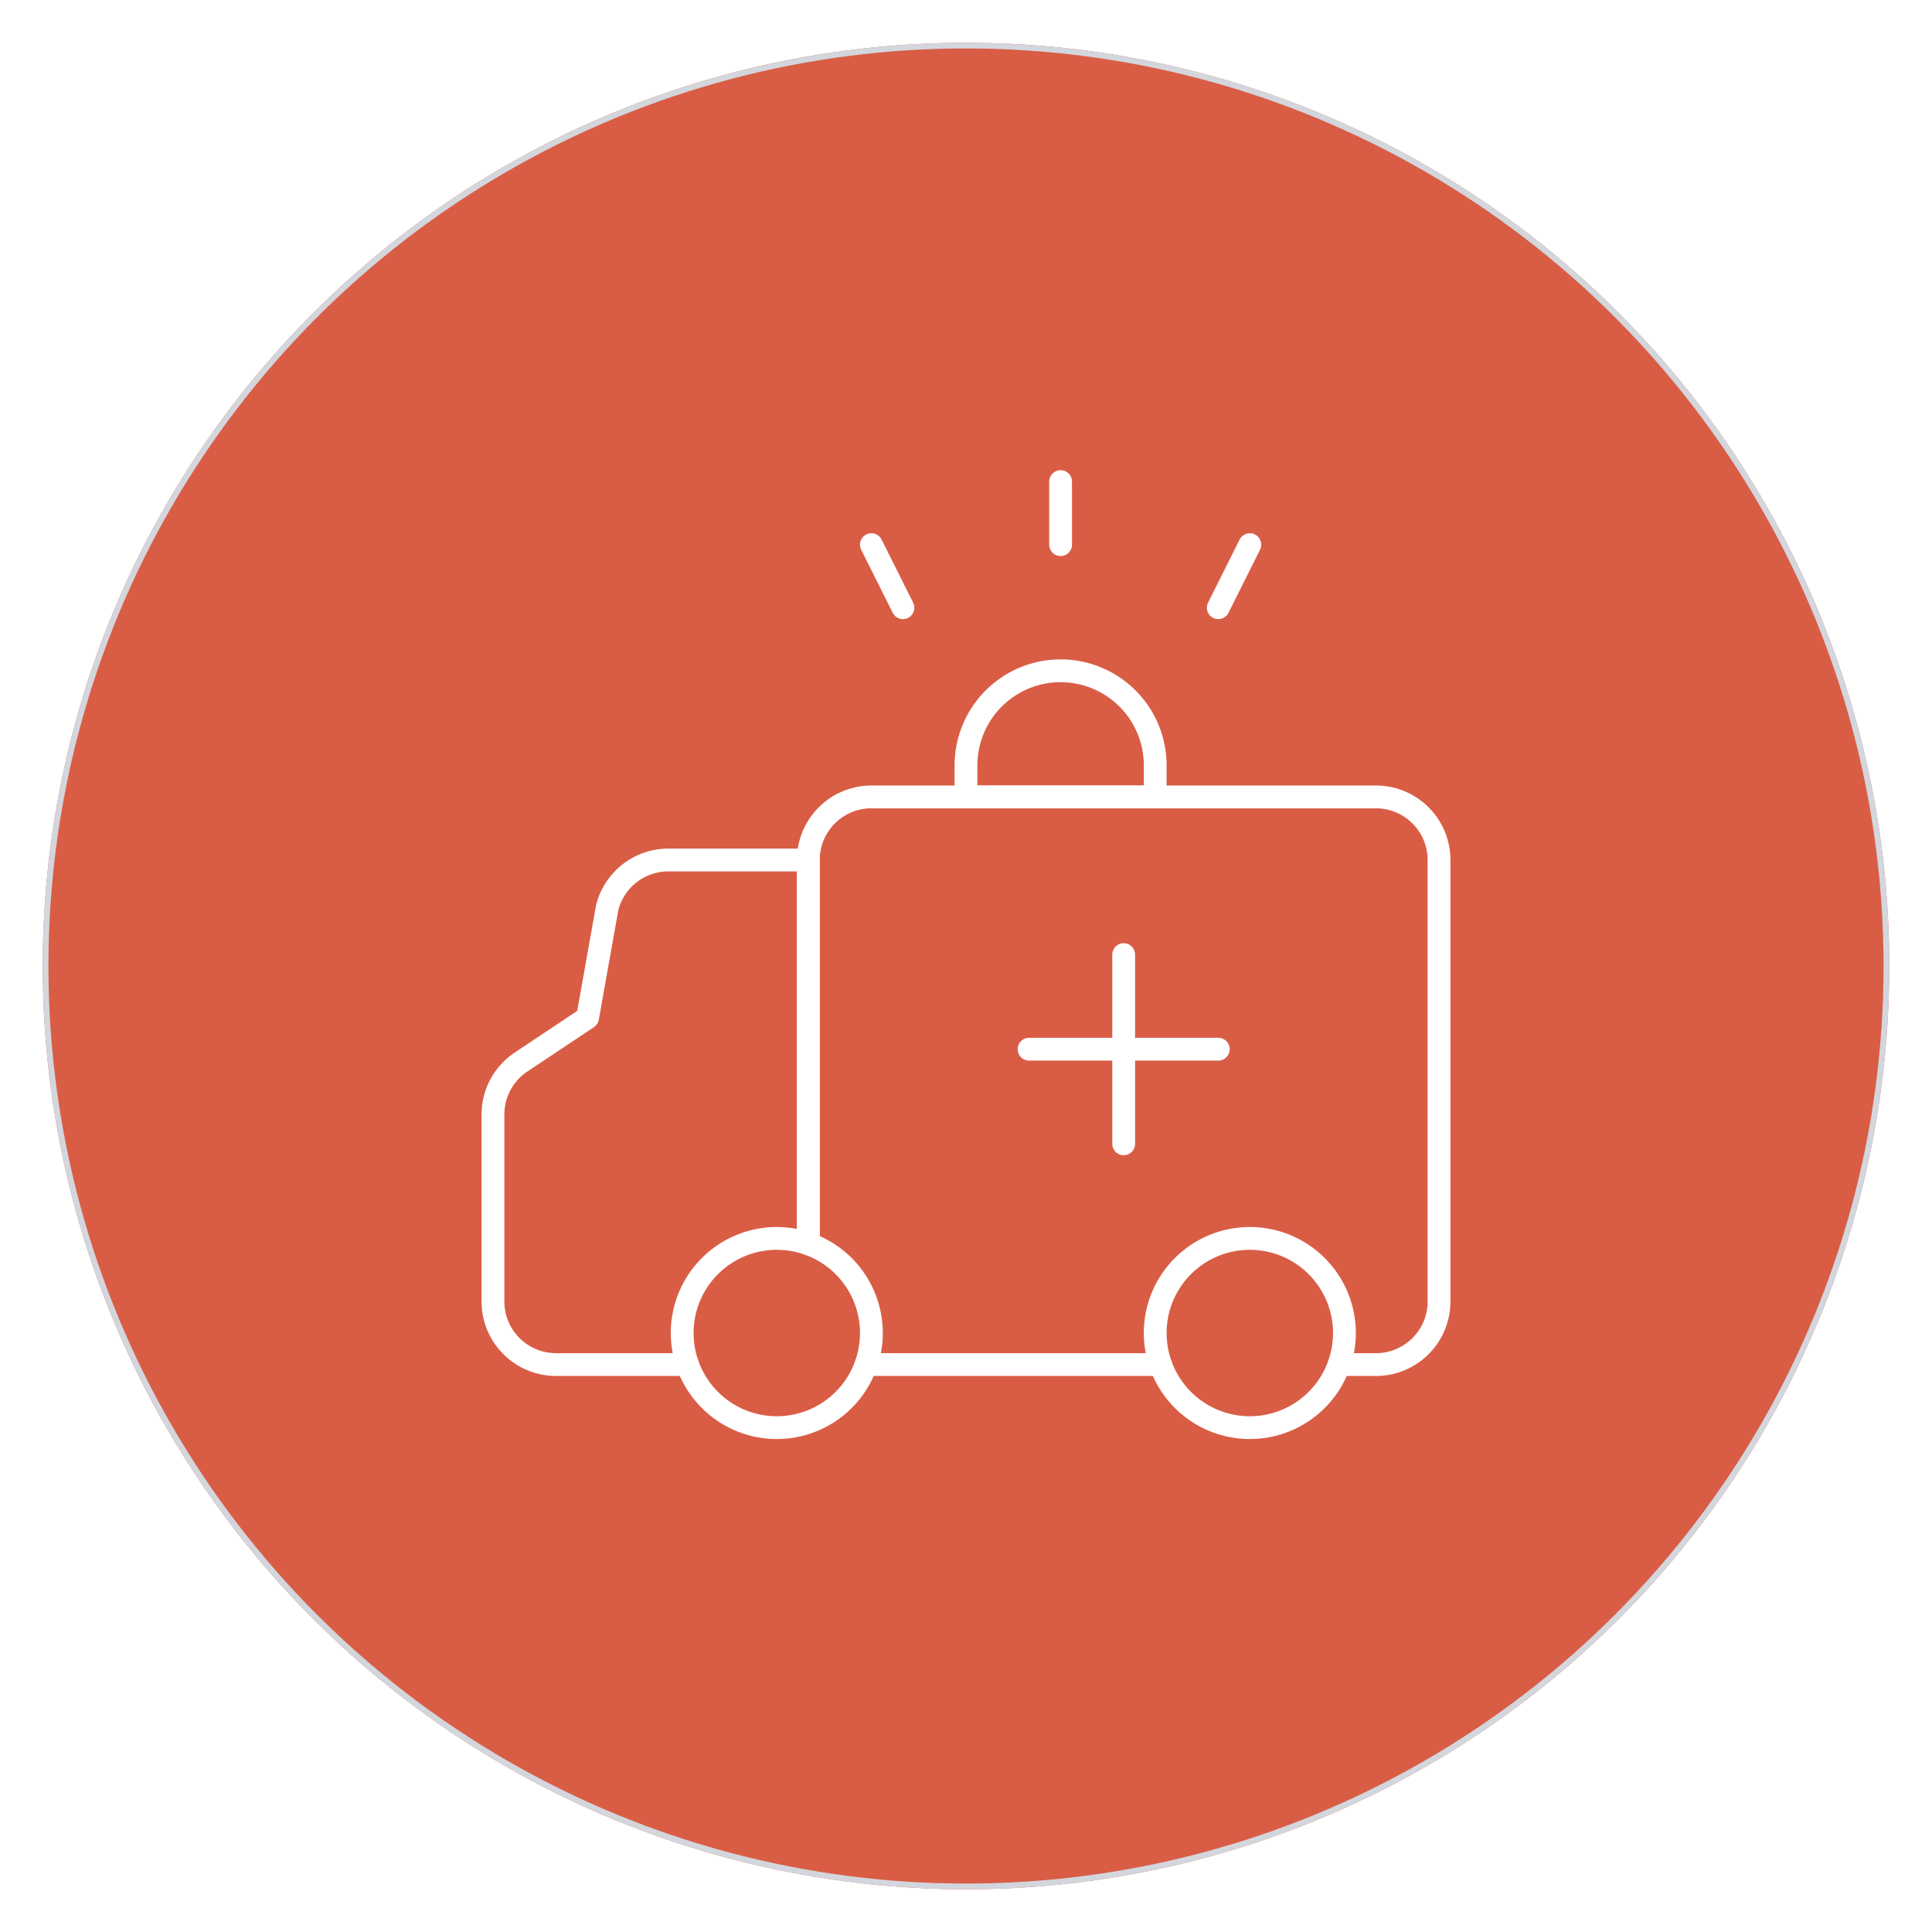 <svg xmlns="http://www.w3.org/2000/svg" xmlns:xlink="http://www.w3.org/1999/xlink" width="339" height="339" viewBox="0 0 339 339">
  <defs>
    <filter id="Ellipse_210" x="0" y="0" width="339" height="339" filterUnits="userSpaceOnUse">
      <feOffset dy="2" input="SourceAlpha"/>
      <feGaussianBlur stdDeviation="2.5" result="blur"/>
      <feFlood flood-opacity="0.161"/>
      <feComposite operator="in" in2="blur"/>
      <feComposite in="SourceGraphic"/>
    </filter>
  </defs>
  <g id="Icon_023" transform="translate(10266.5 -17720.5)">
    <g id="Gruppe_8461" data-name="Gruppe 8461" transform="translate(-10655 10742)">
      <g transform="matrix(1, 0, 0, 1, 388.5, 6978.5)" filter="url(#Ellipse_210)">
        <g id="Ellipse_210-2" data-name="Ellipse 210" transform="translate(7.5 5.5)" fill="#d95d45" stroke="#d3d6dd" stroke-width="1">
          <circle cx="162" cy="162" r="162" stroke="none"/>
          <circle cx="162" cy="162" r="161.5" fill="none"/>
        </g>
      </g>
    </g>
    <g id="streamline-icon-ambulance-car_140x140" data-name="streamline-icon-ambulance-car@140x140" transform="translate(-10184.375 17800.625)">
      <path id="Pfad_21515" data-name="Pfad 21515" d="M48.125,125.592v-66.4A11.067,11.067,0,0,1,59.192,48.125h88.533a11.067,11.067,0,0,1,11.067,11.067v77.467a11.067,11.067,0,0,1-11.067,11.067h-6.478" transform="translate(11.583 11.583)" fill="none" stroke="#fff" stroke-linecap="round" stroke-linejoin="round" stroke-width="4"/>
      <path id="Pfad_21516" data-name="Pfad 21516" d="M59.708,124.219V56.875H35.148a11.066,11.066,0,0,0-10.734,8.38L20.975,84.542,9.3,92.325a11.067,11.067,0,0,0-4.928,9.185v32.831a11.067,11.067,0,0,0,11.067,11.067H38.519" transform="translate(0 13.9)" fill="none" stroke="#fff" stroke-linecap="round" stroke-linejoin="round" stroke-width="4"/>
      <path id="Pfad_21517" data-name="Pfad 21517" d="M30.625,125.975a16.6,16.6,0,1,0,16.6-16.6,16.6,16.6,0,0,0-16.6,16.6Z" transform="translate(6.95 27.8)" fill="none" stroke="#fff" stroke-linecap="round" stroke-linejoin="round" stroke-width="4"/>
      <path id="Pfad_21518" data-name="Pfad 21518" d="M96.25,125.975a16.6,16.6,0,1,0,16.6-16.6A16.6,16.6,0,0,0,96.25,125.975Z" transform="translate(24.325 27.8)" fill="none" stroke="#fff" stroke-linecap="round" stroke-linejoin="round" stroke-width="4"/>
      <path id="Pfad_21519" data-name="Pfad 21519" d="M56.128,126.875h51.689" transform="translate(13.702 32.433)" fill="none" stroke="#fff" stroke-linecap="round" stroke-linejoin="round" stroke-width="4"/>
      <path id="Pfad_21520" data-name="Pfad 21520" d="M103.2,47.225a16.6,16.6,0,0,0-33.2,0v5.533h33.2Z" transform="translate(17.375 6.95)" fill="none" stroke="#fff" stroke-linecap="round" stroke-linejoin="round" stroke-width="4"/>
      <path id="Pfad_21521" data-name="Pfad 21521" d="M91.875,70v33.2" transform="translate(23.167 17.375)" fill="none" stroke="#fff" stroke-linecap="round" stroke-linejoin="round" stroke-width="4"/>
      <path id="Pfad_21522" data-name="Pfad 21522" d="M78.75,83.125h33.2" transform="translate(19.692 20.85)" fill="none" stroke="#fff" stroke-linecap="round" stroke-linejoin="round" stroke-width="4"/>
      <path id="Pfad_21523" data-name="Pfad 21523" d="M83.125,15.442V4.375" transform="translate(20.85 0)" fill="none" stroke="#fff" stroke-linecap="round" stroke-linejoin="round" stroke-width="4"/>
      <path id="Pfad_21524" data-name="Pfad 21524" d="M105,24.192l5.533-11.067" transform="translate(26.642 2.317)" fill="none" stroke="#fff" stroke-linecap="round" stroke-linejoin="round" stroke-width="4"/>
      <path id="Pfad_21525" data-name="Pfad 21525" d="M62.408,24.192,56.875,13.125" transform="translate(13.9 2.317)" fill="none" stroke="#fff" stroke-linecap="round" stroke-linejoin="round" stroke-width="4"/>
    </g>
  </g>
</svg>
